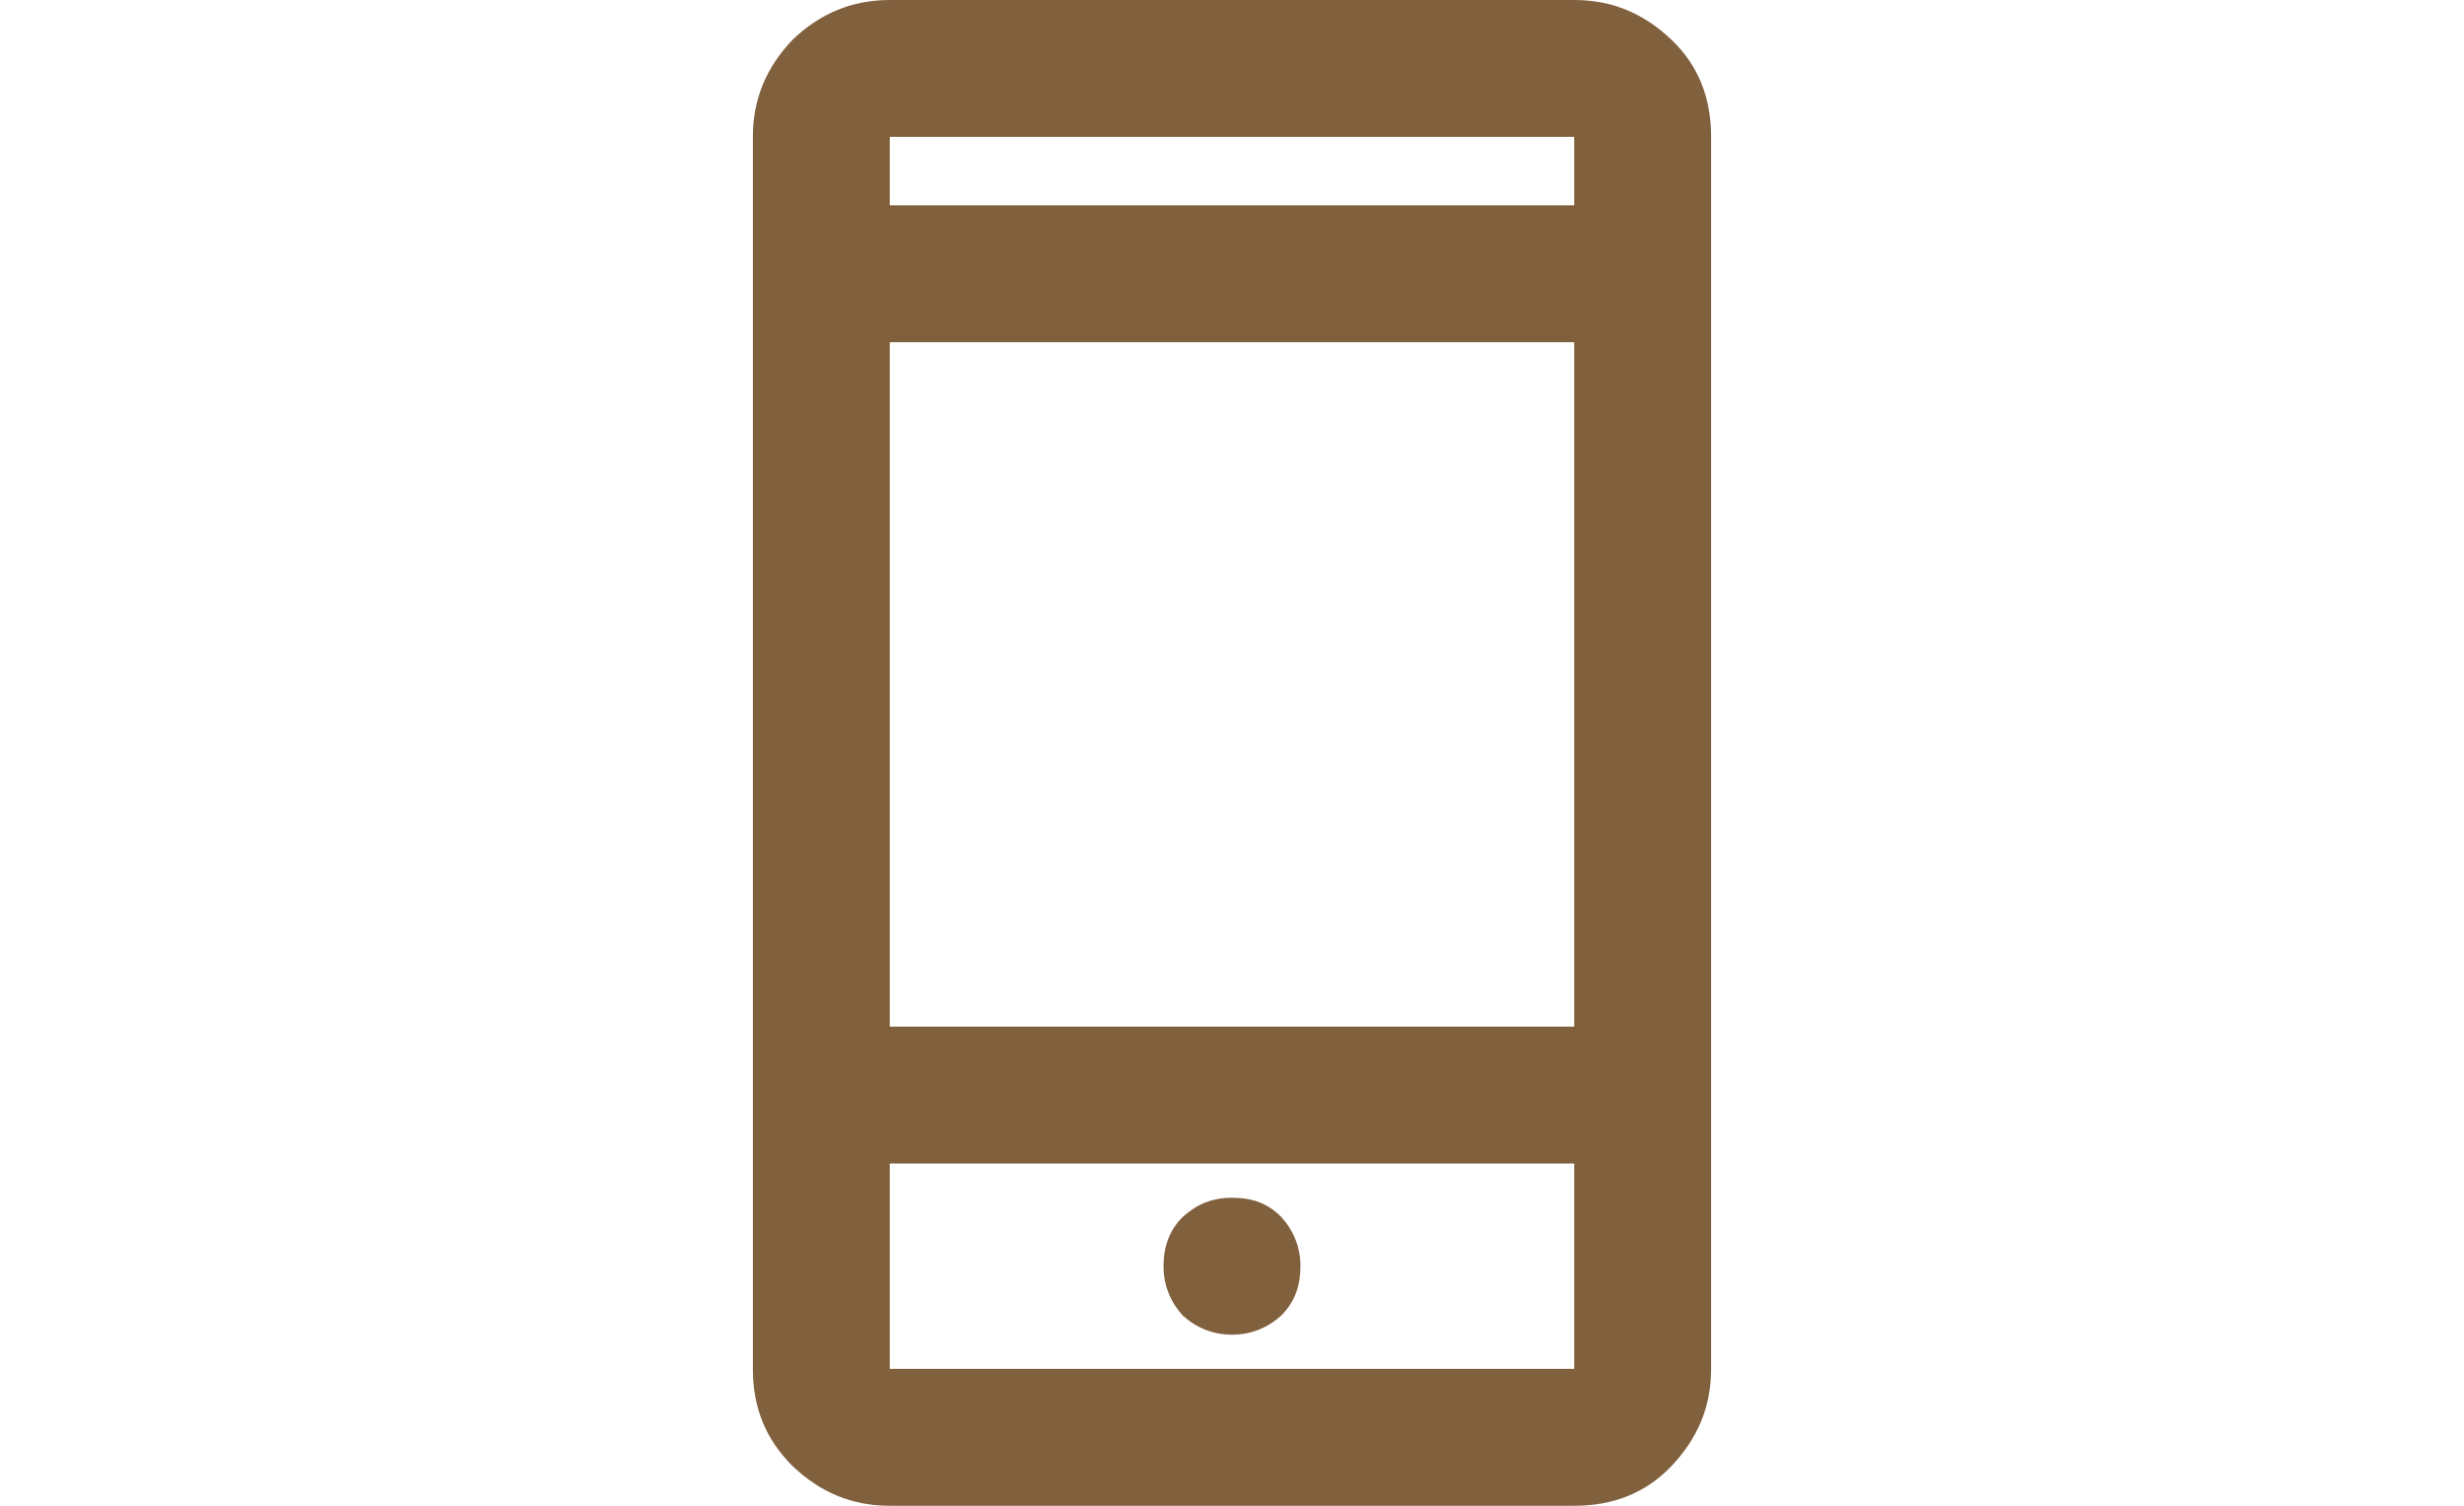 <?xml version="1.0" encoding="utf-8"?>
<!-- Generator: Adobe Illustrator 26.5.0, SVG Export Plug-In . SVG Version: 6.00 Build 0)  -->
<svg version="1.1" id="Layer_2_00000158738469385555654560000003057277842712764043_"
	 xmlns="http://www.w3.org/2000/svg" xmlns:xlink="http://www.w3.org/1999/xlink" x="0px" y="0px" viewBox="0 0 180 110"
	 style="enable-background:new 0 0 180 110;" xml:space="preserve">
<style type="text/css">
	.st0{fill:#80603D;}
</style>
<g id="Design">
	<path class="st0" d="M65,110c-2.8,0-5.1-1-7.1-2.9c-2-2-2.9-4.3-2.9-7.1V10c0-2.8,1-5.1,2.9-7.1C59.9,1,62.2,0,65,0h50
		c2.8,0,5.1,1,7.1,2.9S125,7.2,125,10v90c0,2.8-1,5.1-2.9,7.1s-4.3,2.9-7.1,2.9H65z M65,85v15h50V85H65z M90,97.5
		c1.4,0,2.6-0.5,3.6-1.4c1-1,1.4-2.2,1.4-3.6s-0.5-2.6-1.4-3.6c-1-1-2.1-1.4-3.6-1.4s-2.6,0.5-3.6,1.4c-1,1-1.4,2.2-1.4,3.6
		s0.5,2.6,1.4,3.6C87.4,97,88.6,97.5,90,97.5z M65,75h50V25H65V75z M65,15h50v-5H65V15z M65,85L65,85z M65,15L65,15z"/>
</g>
</svg>

